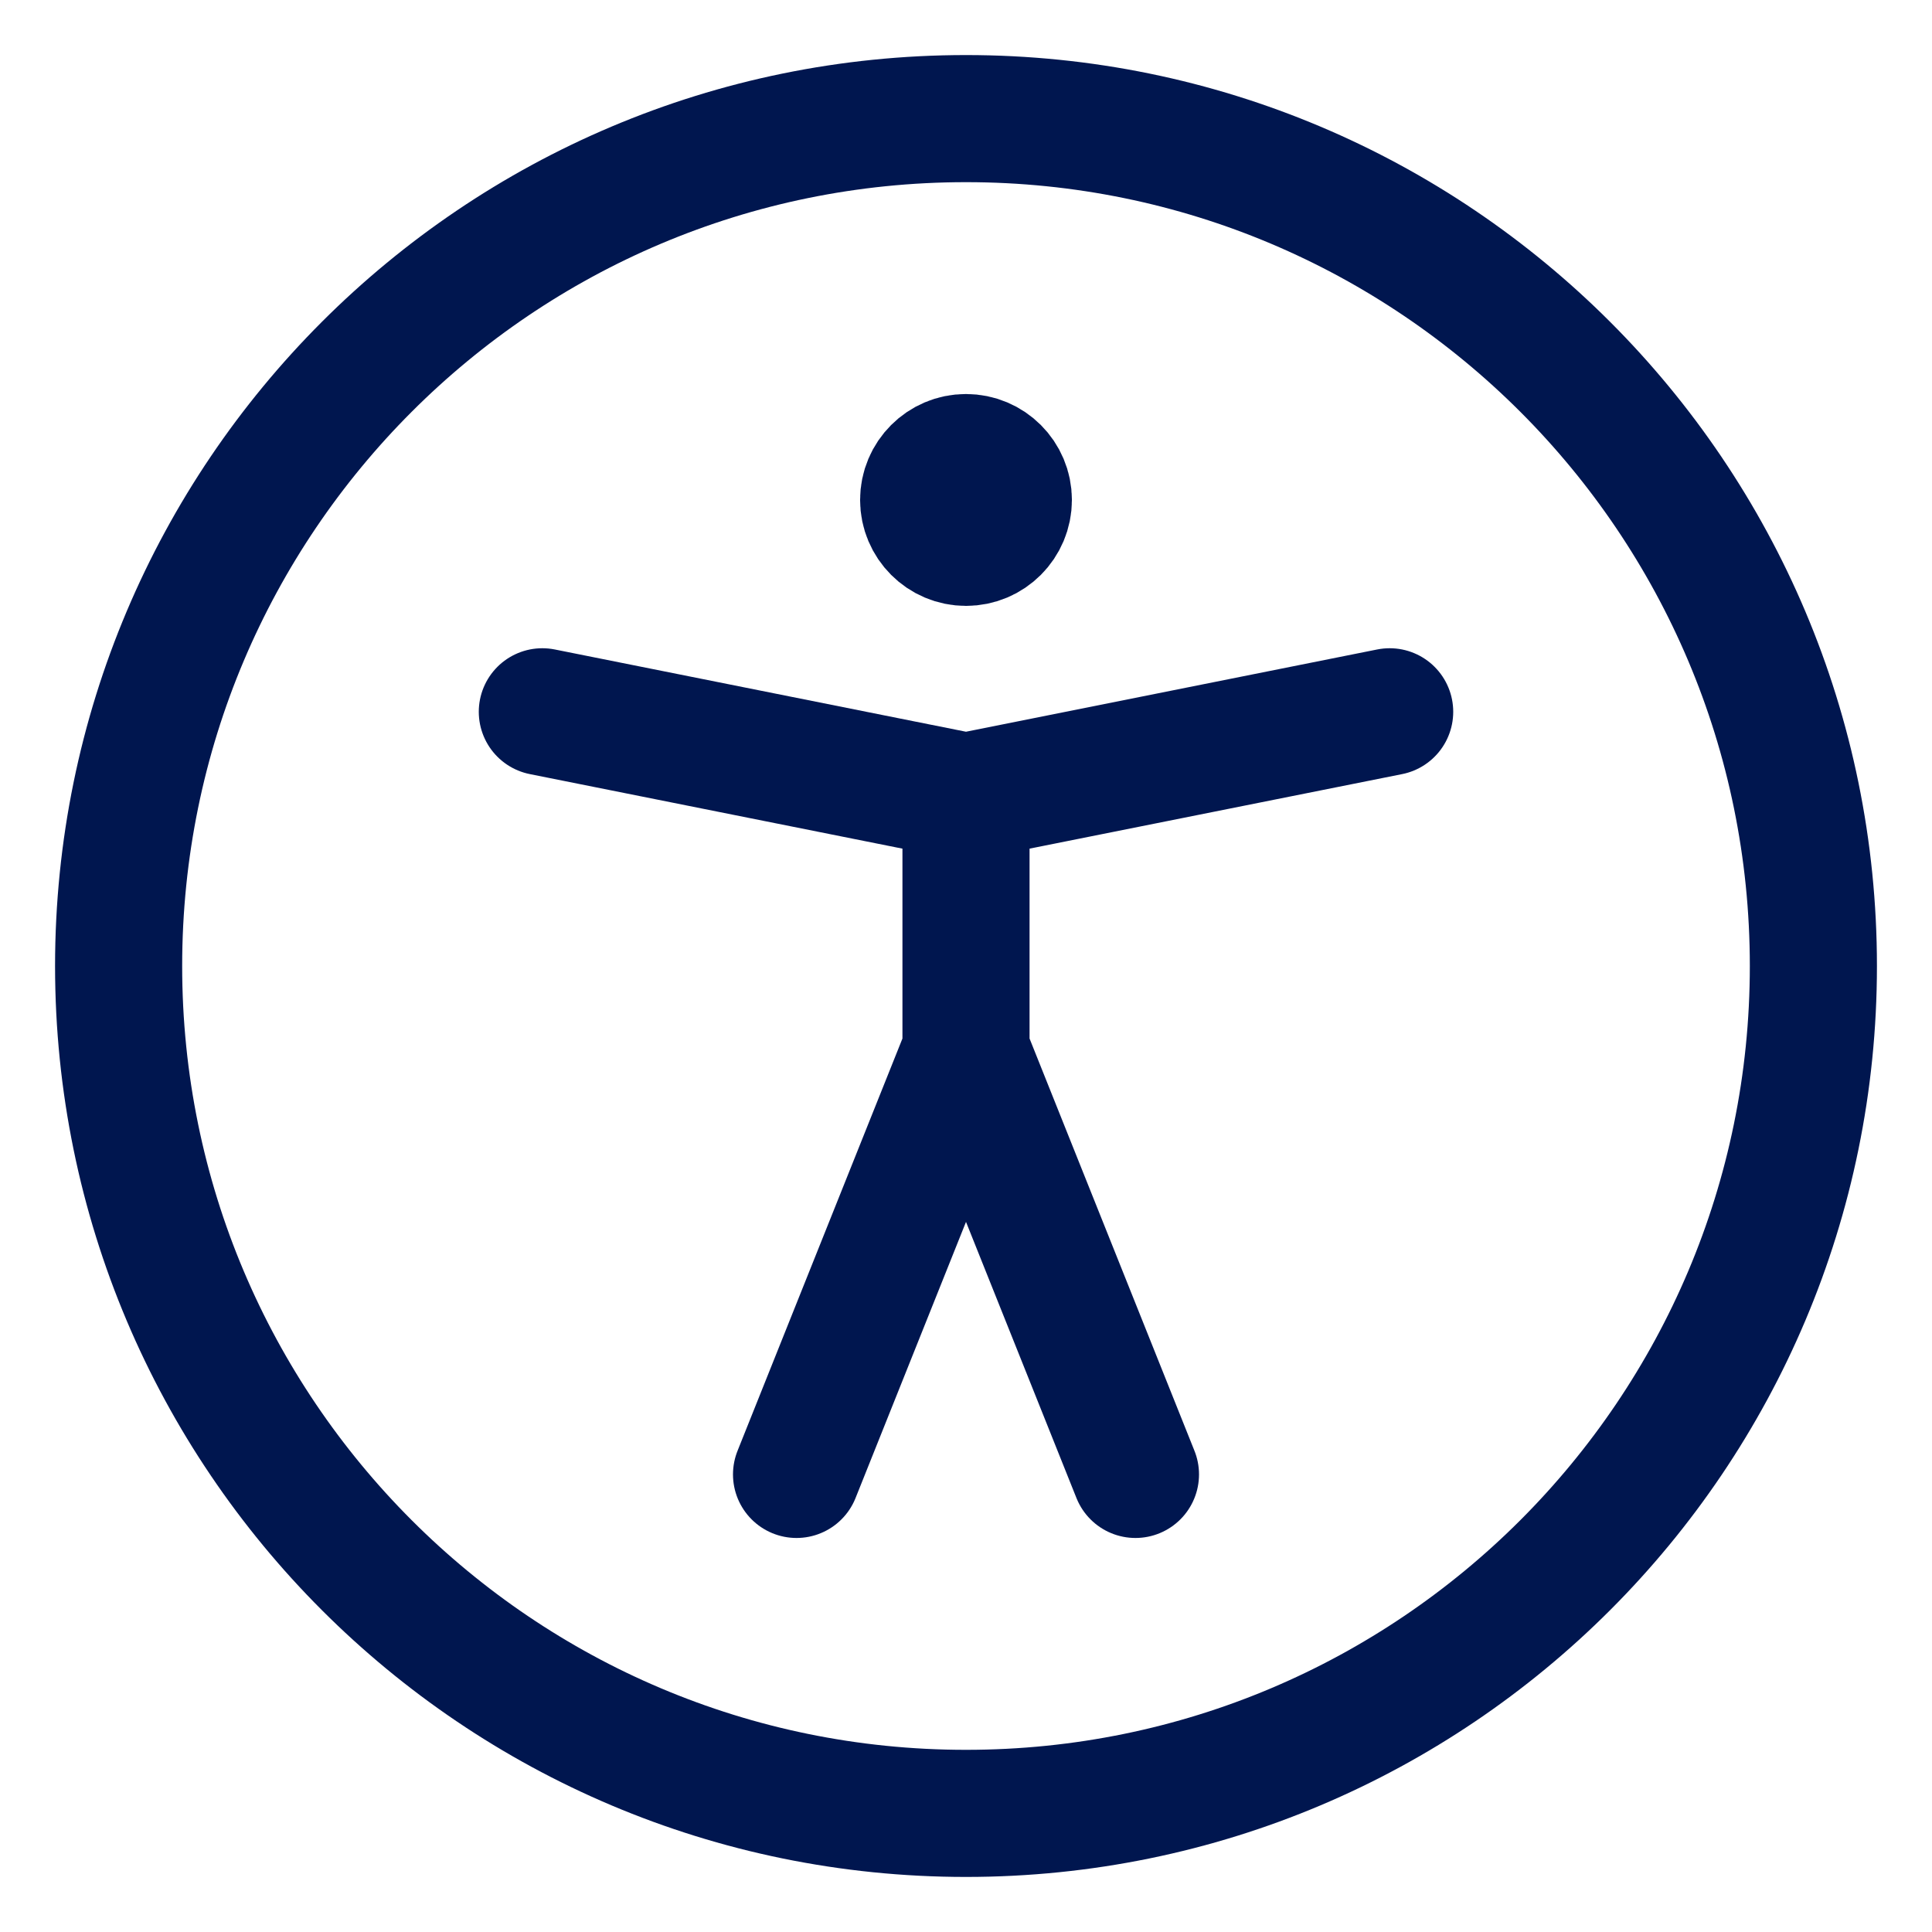 <svg width="36" height="36" viewBox="-1 -1 38 38" fill="none" xmlns="http://www.w3.org/2000/svg">
<path d="M18 34.667C27.205 34.667 34.667 27.205 34.667 18C34.667 8.795 27.205 1.333 18 1.333C8.795 1.333 1.333 8.795 1.333 18C1.333 27.205 8.795 34.667 18 34.667Z" stroke="#00164F" stroke-width="2.5" stroke-linecap="round" stroke-linejoin="round"/>
<path d="M9.667 13L18 14.667M18 14.667L26.333 13M18 14.667V19.667M18 19.667L14.667 28M18 19.667L21.333 28" stroke="#00164F" stroke-width="2.5" stroke-linecap="round" stroke-linejoin="round"/>
<path d="M18 9.667C17.54 9.667 17.167 9.294 17.167 8.833C17.167 8.373 17.54 8 18 8C18.46 8 18.833 8.373 18.833 8.833C18.833 9.294 18.46 9.667 18 9.667Z" fill="#00164F" stroke="#00164F" stroke-width="2.5" stroke-linecap="round" stroke-linejoin="round"/>
</svg>
